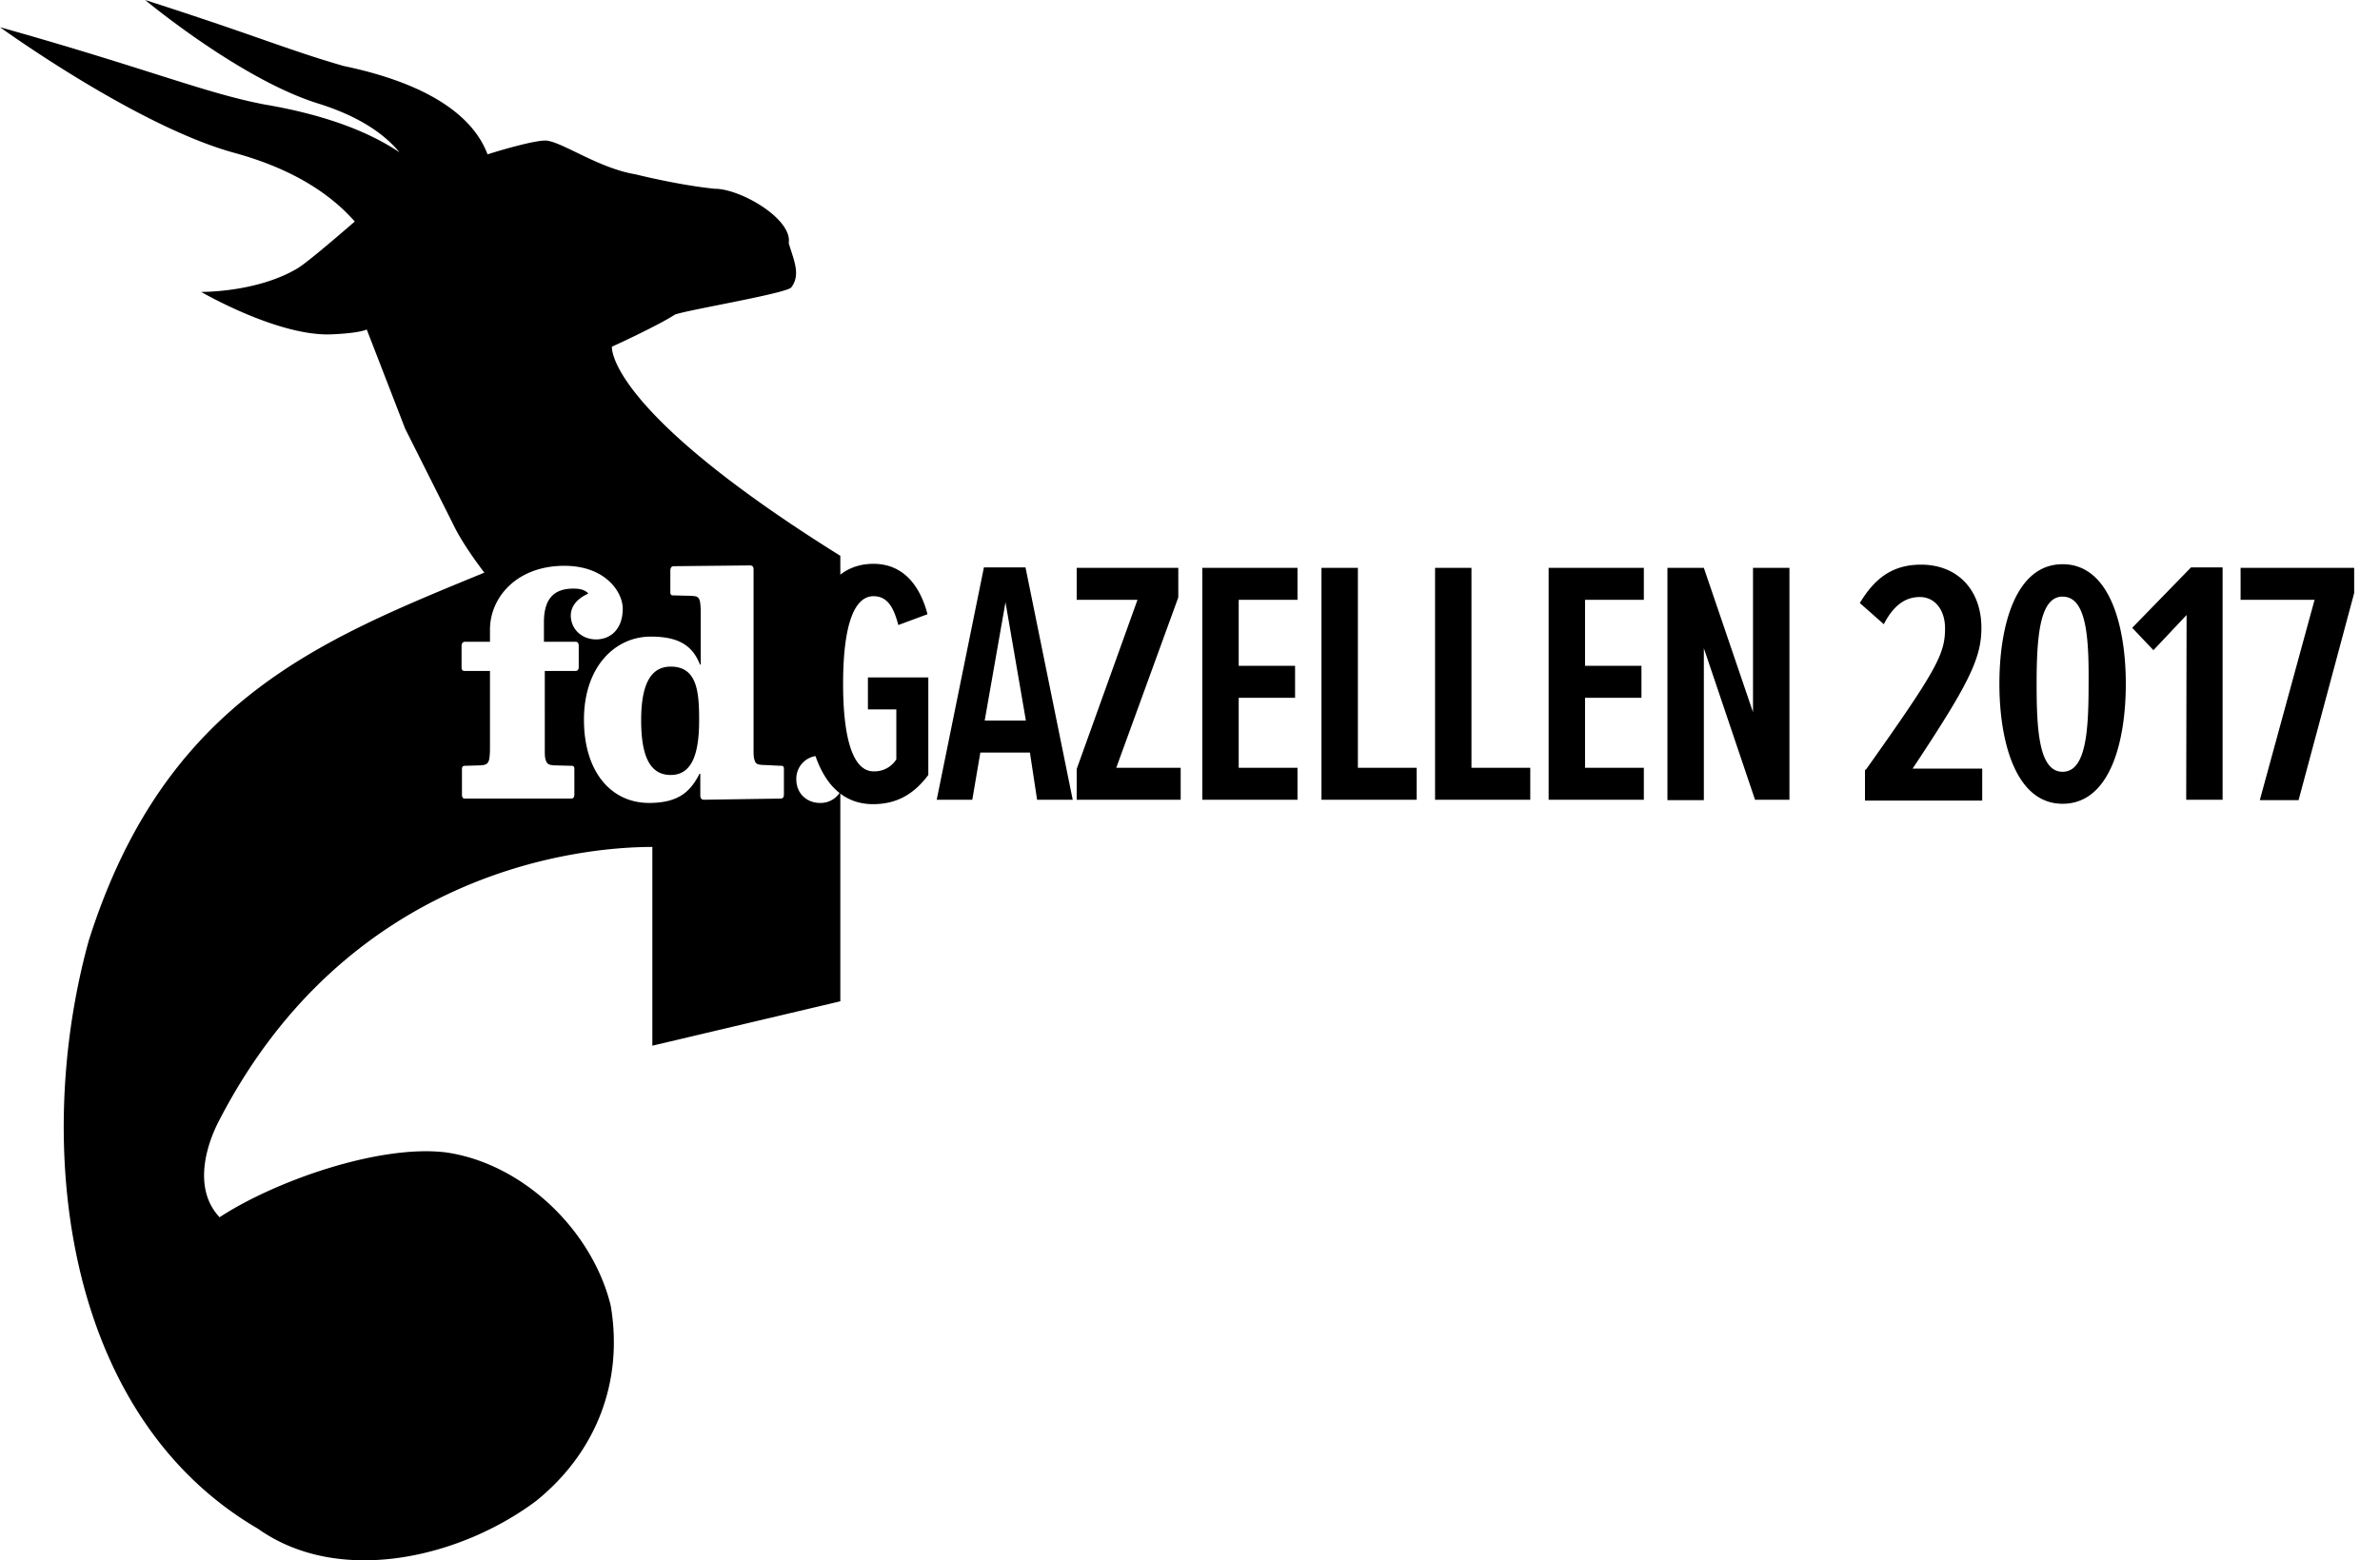 <svg viewBox="0 0 61 40" fill="none" xmlns="http://www.w3.org/2000/svg">
    <g clip-path="url(#clip0)" fill="#000">
        <path d="M10.24 3.906c-.389-.472-1.034-.923-2.08-1.251C6.17 2.04 3.72 0 3.72 0c2.995.964 3.6 1.26 5.086 1.691 2.45.513 3.383 1.446 3.69 2.266.451-.144 1.322-.39 1.538-.349.44.072 1.332.708 2.255.861 0 0 1.097.277 2.03.37.666 0 1.999.779 1.896 1.394.134.45.308.8.072 1.127-.061.154-2.737.595-2.993.708-.441.287-1.61.82-1.61.82s-.174 1.599 5.854 5.361v11.42l-4.818 1.138v-5.095c-2.01 0-7.822.687-11.092 6.991-.359.677-.677 1.784 0 2.502 1.425-.933 4.11-1.876 5.812-1.661 1.969.287 3.742 1.999 4.213 3.926.339 1.999-.41 3.793-1.906 5.003-1.907 1.435-5.023 2.214-7.135.717-5.023-2.932-5.761-9.933-4.336-15.08 1.947-6.14 5.904-7.688 10.138-9.43-.359-.472-.646-.913-.81-1.261l-1.22-2.43L9.4 8.447s-.164.092-.881.123c-1.374.072-3.363-1.087-3.363-1.087s1.425.02 2.47-.604c.206-.123.852-.667 1.467-1.2-.605-.687-1.558-1.343-3.096-1.763C3.496 3.229 0 .697 0 .697c3.793 1.066 5.228 1.681 6.766 1.979 1.63.276 2.727.727 3.475 1.23zm9.77 16.566c.051 0 .082-.031.082-.103v-.656c0-.072-.03-.082-.082-.082-.072 0-.369-.02-.45-.02-.124-.01-.196-.01-.226-.144-.02-.051-.02-.154-.02-.256v-4.613c0-.072-.032-.103-.093-.103l-1.958.02c-.051 0-.082.042-.082.113v.554c0 .072.03.082.082.082.072 0 .369.01.451.01.123.01.195.01.226.144.01.051.02.164.02.266v1.353h-.02c-.195-.502-.564-.717-1.261-.717-.913 0-1.712.769-1.712 2.132 0 1.322.686 2.132 1.67 2.132.77 0 1.067-.307 1.292-.748h.02v.554c0 .071.031.112.093.112l1.968-.03zm-2.819-3.383c.677 0 .728.646.728 1.373 0 .8-.154 1.405-.728 1.405-.512 0-.758-.441-.758-1.405 0-1.025.307-1.373.758-1.373zm-1.917-.697c.38 0 .687-.267.687-.79 0-.42-.44-1.097-1.497-1.097-1.21 0-1.906.8-1.906 1.64v.308h-.646c-.051 0-.082.041-.082.113v.533c0 .072.02.102.082.102h.646v2.01c0 .102-.01.205-.02.256-.032.133-.103.143-.226.154-.082 0-.318.01-.39.01-.051 0-.082.02-.082.082v.656c0 .072.02.103.082.103h2.717c.05 0 .082-.031.082-.103v-.656c0-.072-.031-.082-.082-.082-.072 0-.36-.01-.43-.01-.124-.01-.196-.02-.226-.154-.02-.051-.02-.154-.02-.256V17.2h.788c.052 0 .082-.03.082-.102v-.533c0-.072-.02-.113-.082-.113h-.81v-.502c0-.677.329-.861.76-.861.225 0 .307.061.368.113v.02c-.092.041-.44.205-.44.564.01.369.307.605.645.605zm6.346 3.588a.587.587 0 00-.605-.605.587.587 0 00-.605.605c0 .369.277.604.605.604a.587.587 0 00.605-.604z"/>
        <path d="M22.389 14.454c.779 0 1.199.584 1.383 1.292l-.748.277c-.113-.431-.267-.739-.636-.739-.512 0-.779.79-.779 2.245 0 1.446.267 2.245.78 2.245a.663.663 0 00.584-.307v-1.281h-.728v-.82h1.548v2.5c-.359.483-.8.749-1.415.749-1.2 0-1.732-1.26-1.732-3.075.01-1.835.543-3.086 1.742-3.086zm4.008 4.839h-1.271l-.206 1.21h-.912l1.21-5.957h1.066l1.21 5.956h-.913l-.184-1.21zm-1.159-.82h1.056l-.523-3.035-.533 3.034zm2.358 1.24l1.558-4.336h-1.558v-.82H30.2v.758l-1.59 4.367h1.651v.82h-2.665v-.789zm3.219-5.156h2.44v.82h-1.507v1.691h1.445v.82h-1.445v1.794h1.507v.82h-2.44v-5.945zm3.055 0h.933v5.125h1.507v.82h-2.44v-5.945zm2.911 0h.933v5.125h1.507v.82h-2.44v-5.945zm2.911 0h2.44v.82h-1.507v1.691h1.446v.82h-1.446v1.794h1.507v.82h-2.44v-5.945zm3.978 2.06v3.896h-.933v-5.956h.933l1.26 3.7v-3.7h.934v5.945h-.882l-1.312-3.885zm4.152 3.116c1.835-2.583 2.03-2.972 2.03-3.628 0-.452-.247-.8-.646-.8-.39 0-.687.236-.923.697l-.615-.543c.369-.615.82-.984 1.568-.984.943 0 1.548.656 1.548 1.62 0 .789-.328 1.445-1.763 3.608h1.784v.82H47.8v-.79h.02zm5.043-5.269c1.21 0 1.62 1.59 1.62 3.065 0 1.477-.4 3.076-1.62 3.076-1.21 0-1.62-1.61-1.62-3.076 0-1.476.41-3.065 1.62-3.065zm0 .83c-.594 0-.666 1.057-.666 2.246 0 1.179.061 2.245.666 2.245s.666-1.066.666-2.245c.01-1.19-.05-2.245-.666-2.245zm3.178.472l-.85.902-.544-.574 1.507-1.548h.81v5.956h-.933l.01-4.736zm3.28-.389h-1.896v-.82h2.911v.646l-1.425 5.31h-.994l1.404-5.136z"/>
    </g>
    <defs>
        <clipPath id="clip0">
            <path fill="#fff" d="M0 0h60.338v40H0z"/>
        </clipPath>
    </defs>
</svg>

